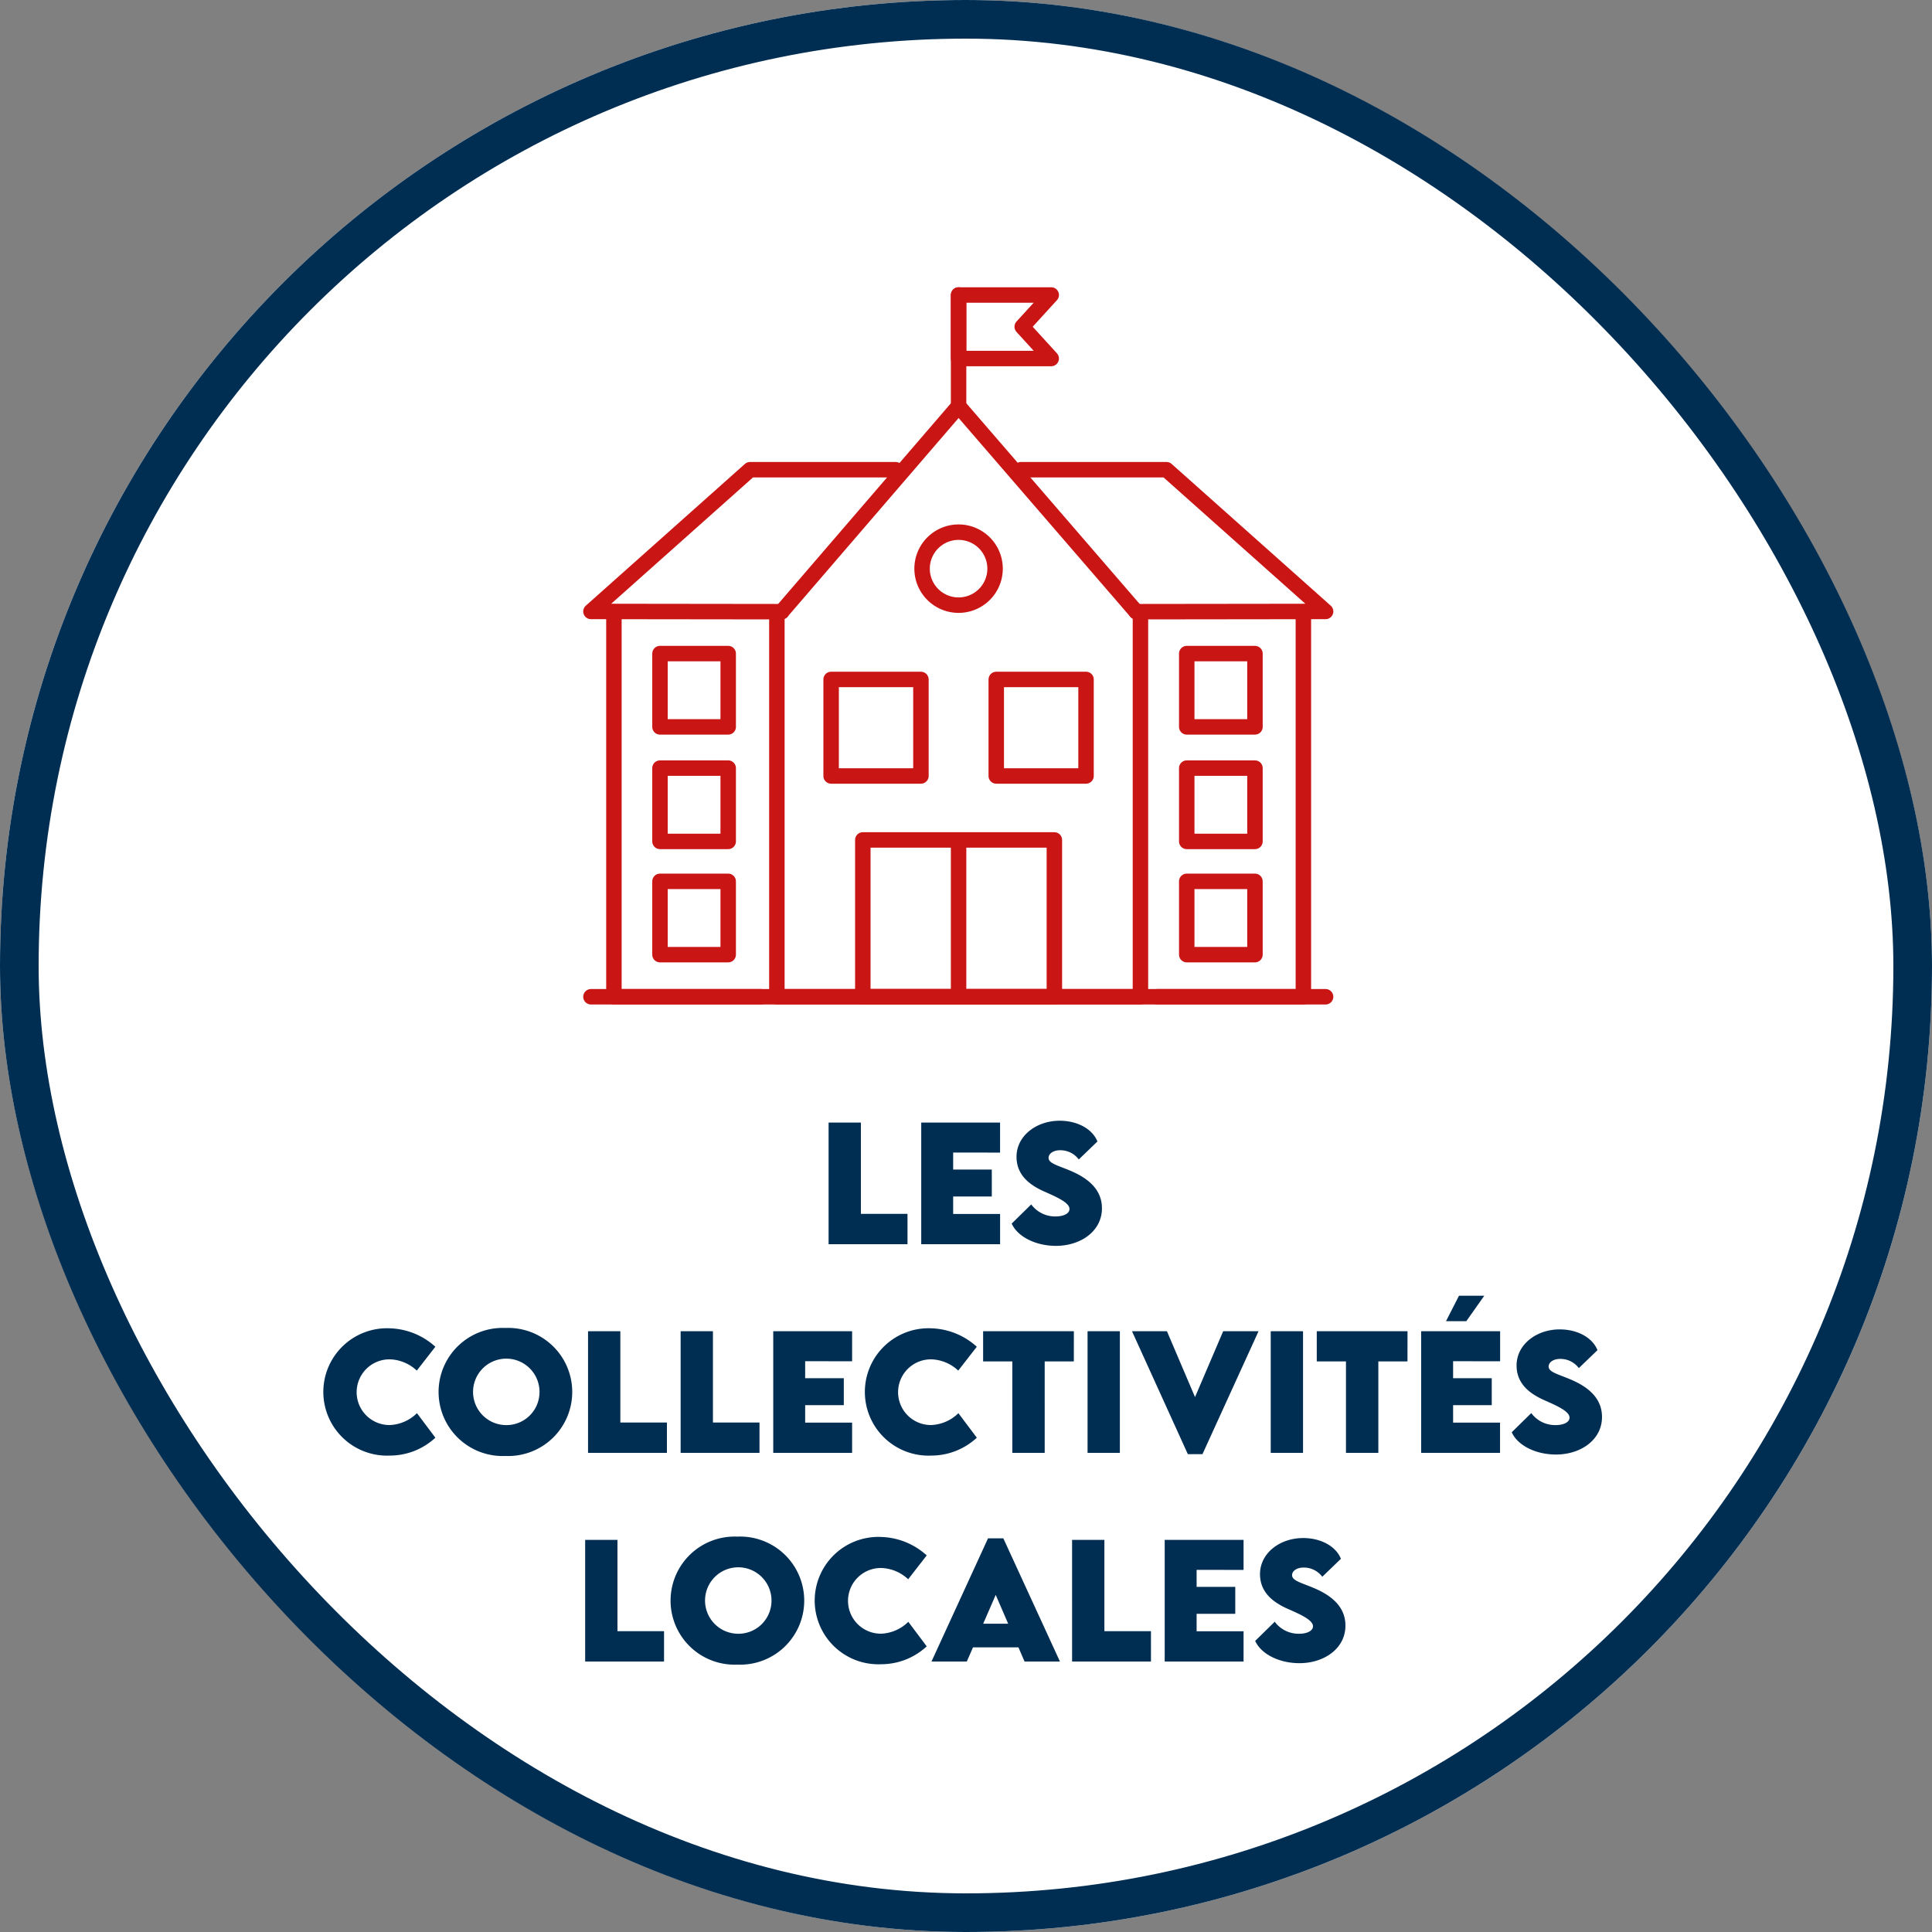<?xml version="1.0" encoding="UTF-8"?> <svg xmlns="http://www.w3.org/2000/svg" xmlns:xlink="http://www.w3.org/1999/xlink" width="250" height="250" viewBox="0 0 250 250"><rect x="0" y="0" width="250" height="250" fill="#808080" stroke="none"/><defs><clipPath id="clip-path"><rect id="Rectangle_1505" data-name="Rectangle 1505" width="98.032" height="93.781" fill="none" stroke="#ca1515" stroke-width="2"></rect></clipPath></defs><g id="Groupe_521" data-name="Groupe 521" transform="translate(-226 -753)"><g id="Rectangle_1533" data-name="Rectangle 1533" transform="translate(226 753)" fill="#fff" stroke="#002e53" stroke-width="5"><rect width="250" height="250" rx="125" stroke="none"></rect><rect x="2.5" y="2.5" width="245" height="245" rx="122.5" fill="none"></rect></g><g id="Groupe_441" data-name="Groupe 441" transform="translate(300.984 789.685)"><g id="Groupe_436" data-name="Groupe 436"><g id="Groupe_435" data-name="Groupe 435" clip-path="url(#clip-path)"><path id="Tracé_496" data-name="Tracé 496" d="M55.645,14.895V63.673H8.6V14.524" transform="translate(16.944 28.621)" fill="none" stroke="#ca1515" stroke-linecap="round" stroke-linejoin="round" stroke-width="2"></path><path id="Tracé_497" data-name="Tracé 497" d="M25.174,64.109H44.062V14.3" transform="translate(49.61 28.187)" fill="none" stroke="#ca1515" stroke-linecap="round" stroke-linejoin="round" stroke-width="2"></path></g></g><path id="Tracé_498" data-name="Tracé 498" d="M54.673,31.937,31.7,5.343,8.808,31.937" transform="translate(17.358 10.53)" fill="none" stroke="#ca1515" stroke-linecap="round" stroke-linejoin="round" stroke-width="2"></path><g id="Groupe_438" data-name="Groupe 438"><g id="Groupe_437" data-name="Groupe 437" clip-path="url(#clip-path)"><path id="Tracé_499" data-name="Tracé 499" d="M20.525,64.109H1.5V14.3" transform="translate(2.957 28.187)" fill="none" stroke="#ca1515" stroke-linecap="round" stroke-linejoin="round" stroke-width="2"></path><path id="Tracé_500" data-name="Tracé 500" d="M25.18,26.482.5,26.452,21.087,8.111H39.915" transform="translate(0.985 15.984)" fill="none" stroke="#ca1515" stroke-linecap="round" stroke-linejoin="round" stroke-width="2"></path><path id="Tracé_501" data-name="Tracé 501" d="M34.13,26.482l24.517-.03L38.06,8.111H19.232" transform="translate(37.901 15.984)" fill="none" stroke="#ca1515" stroke-linecap="round" stroke-linejoin="round" stroke-width="2"></path><line id="Ligne_71" data-name="Ligne 71" y2="19.702" transform="translate(49.057 72.596)" fill="none" stroke="#ca1515" stroke-linecap="round" stroke-linejoin="round" stroke-width="2"></line><rect id="Rectangle_1506" data-name="Rectangle 1506" width="24.787" height="20.293" transform="translate(36.664 72.003)" fill="none" stroke="#ca1515" stroke-linecap="round" stroke-linejoin="round" stroke-width="2"></rect></g></g><rect id="Rectangle_1508" data-name="Rectangle 1508" width="11.621" height="12.489" transform="translate(32.563 51.236)" fill="none" stroke="#ca1515" stroke-linecap="round" stroke-linejoin="round" stroke-width="2"></rect><rect id="Rectangle_1509" data-name="Rectangle 1509" width="8.826" height="9.485" transform="translate(10.418 47.889)" fill="none" stroke="#ca1515" stroke-linecap="round" stroke-linejoin="round" stroke-width="2"></rect><rect id="Rectangle_1510" data-name="Rectangle 1510" width="8.826" height="9.485" transform="translate(10.418 62.707)" fill="none" stroke="#ca1515" stroke-linecap="round" stroke-linejoin="round" stroke-width="2"></rect><rect id="Rectangle_1511" data-name="Rectangle 1511" width="8.826" height="9.485" transform="translate(10.418 77.361)" fill="none" stroke="#ca1515" stroke-linecap="round" stroke-linejoin="round" stroke-width="2"></rect><rect id="Rectangle_1512" data-name="Rectangle 1512" width="8.826" height="9.485" transform="translate(78.581 47.889)" fill="none" stroke="#ca1515" stroke-linecap="round" stroke-linejoin="round" stroke-width="2"></rect><rect id="Rectangle_1513" data-name="Rectangle 1513" width="8.826" height="9.485" transform="translate(78.581 62.707)" fill="none" stroke="#ca1515" stroke-linecap="round" stroke-linejoin="round" stroke-width="2"></rect><rect id="Rectangle_1514" data-name="Rectangle 1514" width="8.826" height="9.485" transform="translate(78.581 77.361)" fill="none" stroke="#ca1515" stroke-linecap="round" stroke-linejoin="round" stroke-width="2"></rect><rect id="Rectangle_1515" data-name="Rectangle 1515" width="11.618" height="12.489" transform="translate(53.931 51.236)" fill="none" stroke="#ca1515" stroke-linecap="round" stroke-linejoin="round" stroke-width="2"></rect><g id="Groupe_440" data-name="Groupe 440"><g id="Groupe_439" data-name="Groupe 439" clip-path="url(#clip-path)"><path id="Tracé_502" data-name="Tracé 502" d="M14.924,15.552a4.722,4.722,0,1,1,4.723,4.723A4.721,4.721,0,0,1,14.924,15.552Z" transform="translate(29.41 21.346)" fill="none" stroke="#ca1515" stroke-linecap="round" stroke-linejoin="round" stroke-width="2"></path><path id="Tracé_503" data-name="Tracé 503" d="M16.514,8.72V.5H28.5L24.748,4.609,28.5,8.72Z" transform="translate(32.543 0.986)" fill="none" stroke="#ca1515" stroke-linecap="round" stroke-linejoin="round" stroke-width="2"></path><line id="Ligne_72" data-name="Ligne 72" y2="14.856" transform="translate(49.057 1.485)" fill="none" stroke="#ca1515" stroke-linecap="round" stroke-linejoin="round" stroke-width="2"></line><line id="Ligne_73" data-name="Ligne 73" x1="95.062" transform="translate(1.485 92.296)" fill="none" stroke="#ca1515" stroke-linecap="round" stroke-linejoin="round" stroke-width="2"></line></g></g></g><path id="Tracé_565" data-name="Tracé 565" d="M81.4,18.074V6.258h-4.18V22H87.43V18.074Zm18.008-7.93V6.258H89.207V22H99.412V18.084H93.338V15.828h5V12.342h-5v-2.2Zm7.236,12.07c3.154,0,5.947-1.865,5.947-4.863,0-2.324-1.631-3.828-4.092-4.863-1.7-.713-2.812-.947-2.812-1.67,0-.537.615-.977,1.475-.977a2.97,2.97,0,0,1,2.432,1.191l2.412-2.324c-.615-1.553-2.49-2.686-4.893-2.686-2.988,0-5.576,1.943-5.576,4.668,0,2.373,1.709,3.682,3.7,4.541,1.543.684,3.154,1.4,3.154,2.207,0,.645-.869.967-1.758.967a3.837,3.837,0,0,1-3.193-1.553l-2.529,2.48C101.707,21.072,104.061,22.215,106.648,22.215ZM20.438,49.352a8.666,8.666,0,0,0,5.9-2.314l-2.383-3.174A5.32,5.32,0,0,1,20.438,45.4a4.251,4.251,0,1,1,.088-8.5,5.333,5.333,0,0,1,3.408,1.455l2.4-3.086a9.139,9.139,0,0,0-5.82-2.383,8.242,8.242,0,1,0-.078,16.465Zm14.951.049a8.289,8.289,0,1,0,.01-16.562,8.289,8.289,0,1,0-.01,16.563Zm.01-3.994a4.3,4.3,0,1,1,4.414-4.287A4.28,4.28,0,0,1,35.4,45.406Zm14.873-.332V33.258h-4.18V49H56.3V45.074Zm11.982,0V33.258h-4.18V49H68.279V45.074Zm18.008-7.93V33.258H70.057V49H80.262V45.084H74.188V42.828h5V39.342h-5v-2.2ZM90.5,49.352a8.666,8.666,0,0,0,5.9-2.314l-2.383-3.174A5.32,5.32,0,0,1,90.5,45.4a4.251,4.251,0,1,1,.088-8.5,5.333,5.333,0,0,1,3.408,1.455l2.4-3.086a9.139,9.139,0,0,0-5.82-2.383A8.242,8.242,0,1,0,90.5,49.352Zm18.457-16.094H97.215v3.906h3.779V49h4.189V37.164h3.77ZM110.73,49h4.18V33.258h-4.18Zm17.549-15.742-3.643,8.525L121,33.258h-4.521l7.227,15.908H125.6l7.256-15.908ZM134.432,49h4.18V33.258h-4.18Zm17.7-15.742H140.389v3.906h3.779V49h4.189V37.164h3.77Zm9.932-4.59h-3.271l-1.68,3.291h2.627Zm2.051,8.477V33.258H153.9V49h10.205V45.084h-6.074V42.828h5V39.342h-5v-2.2Zm7.236,12.07c3.154,0,5.947-1.865,5.947-4.863,0-2.324-1.631-3.828-4.092-4.863-1.7-.713-2.812-.947-2.812-1.67,0-.537.615-.977,1.475-.977a2.97,2.97,0,0,1,2.432,1.191l2.412-2.324c-.615-1.553-2.49-2.686-4.893-2.686-2.988,0-5.576,1.943-5.576,4.668,0,2.373,1.709,3.682,3.7,4.541,1.543.684,3.154,1.4,3.154,2.207,0,.645-.869.967-1.758.967a3.837,3.837,0,0,1-3.193-1.553l-2.529,2.48C166.4,48.072,168.758,49.215,171.346,49.215ZM49.9,72.074V60.258h-4.18V76H55.926V72.074ZM65.408,76.4a8.289,8.289,0,1,0,.01-16.562,8.289,8.289,0,1,0-.01,16.563Zm.01-3.994a4.3,4.3,0,1,1,4.414-4.287A4.28,4.28,0,0,1,65.418,72.406Zm18.6,3.945a8.666,8.666,0,0,0,5.9-2.314l-2.383-3.174A5.32,5.32,0,0,1,84.021,72.4a4.251,4.251,0,1,1,.088-8.5,5.333,5.333,0,0,1,3.408,1.455l2.4-3.086a9.139,9.139,0,0,0-5.82-2.383,8.242,8.242,0,1,0-.078,16.465ZM102.576,76h4.58L99.832,60.063H97.85L90.535,76h4.57l.8-1.836h5.879Zm-5.352-4.893,1.621-3.73,1.611,3.73Zm15.684.967V60.258h-4.18V76h10.205V72.074Zm18.008-7.93V60.258H120.711V76h10.205V72.084h-6.074V69.828h5V66.342h-5v-2.2Zm7.236,12.07c3.154,0,5.947-1.865,5.947-4.863,0-2.324-1.631-3.828-4.092-4.863-1.7-.713-2.812-.947-2.812-1.67,0-.537.615-.977,1.475-.977a2.97,2.97,0,0,1,2.432,1.191l2.412-2.324c-.615-1.553-2.49-2.686-4.893-2.686-2.988,0-5.576,1.943-5.576,4.668,0,2.373,1.709,3.682,3.7,4.541,1.543.684,3.154,1.4,3.154,2.207,0,.645-.869.967-1.758.967a3.837,3.837,0,0,1-3.193-1.553l-2.529,2.48C133.211,75.072,135.564,76.215,138.152,76.215Z" transform="translate(256 892)" fill="#002e53"></path></g></svg> 